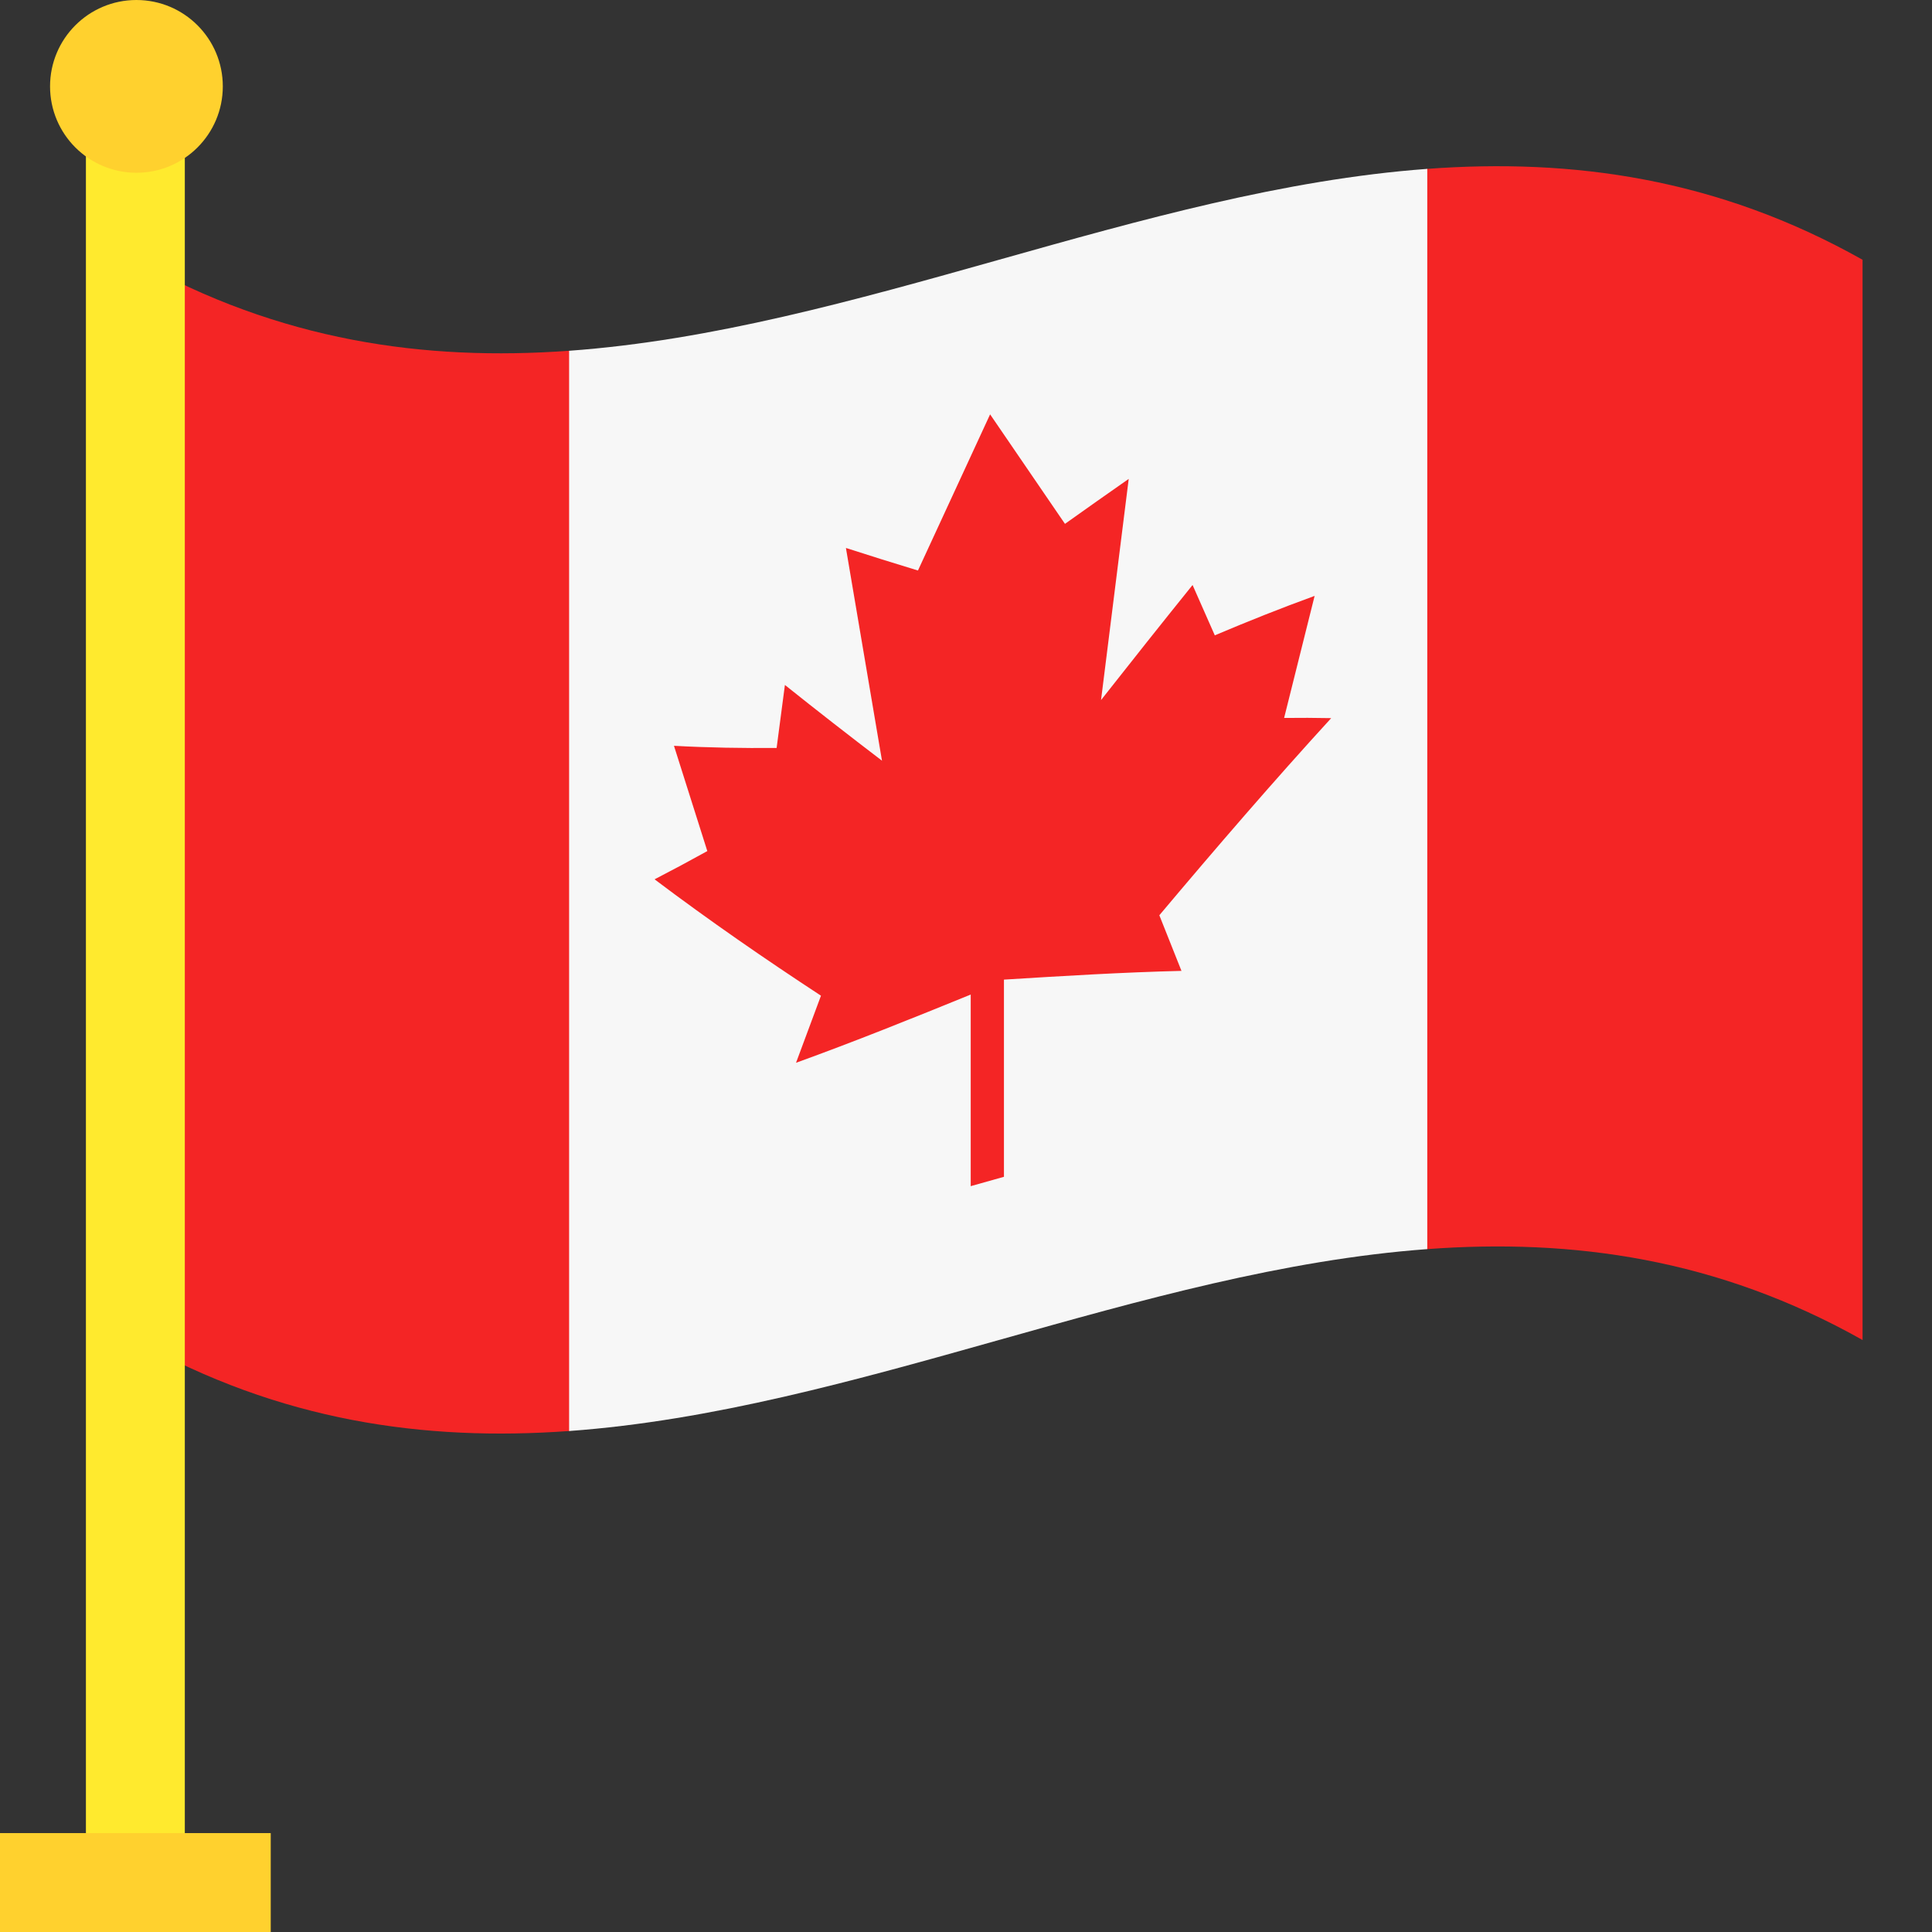 <svg enable-background="new 0 0 512 512" height="512" viewBox="0 0 512 512" width="512" xmlns="http://www.w3.org/2000/svg"><rect x="0" y="0" width="512" height="512" fill="#333333" stroke="none"/><g id="_x35_7"><g><path d="m493.596 355.116c-38.451-21.644-76.902-26.924-115.353-24.088-39.189-4.736-78.378-1.042-117.567 2.351-36.619 17.923-73.238 35.582-109.857 45.854-38.315 2.768-76.63-2.551-114.944-24.118 0-95.425 0-190.85 0-286.275 38.315 21.567 76.63 26.886 114.944 24.118 37.904 4.231 75.808.548 113.712-3.15 37.904-17.638 75.808-35.29 113.712-45.056 38.451-2.836 76.902 2.444 115.353 24.088z" fill="#f42525"/><path d="m378.242 331.028c-75.808 5.591-151.616 42.728-227.424 48.206 0-95.425 0-190.85 0-286.275 75.808-5.477 151.616-42.615 227.424-48.206z" fill="#f7f7f7"/><path d="m257.249 263.567v50.775c2.936-.824 5.872-1.65 8.808-2.477 0-17.419 0-34.837 0-52.256 15.681-.975 31.363-1.934 47.044-2.318-1.955-4.921-3.91-9.833-5.865-14.737 15.181-18.057 30.363-35.64 45.544-52.242-4.159-.086-8.318-.099-12.476-.048 2.695-10.809 5.39-21.592 8.085-32.345-8.818 3.203-17.636 6.72-26.454 10.452-1.963-4.456-3.927-8.902-5.891-13.339-8.086 10.026-16.172 20.214-24.257 30.488 2.445-19.545 4.89-39.083 7.336-58.61-5.632 3.928-11.263 7.909-16.895 11.917-6.613-9.696-13.226-19.356-19.839-29.02-6.373 13.812-12.745 27.619-19.118 41.383-6.364-1.938-12.727-3.918-19.091-5.977 3.186 18.811 6.373 37.603 9.559 56.379-8.576-6.55-17.153-13.21-25.73-20.072-.732 5.565-1.464 11.129-2.196 16.692-9.068.081-18.136-.072-27.203-.568 2.946 9.335 5.891 18.633 8.837 27.899-4.659 2.581-9.318 5.08-13.977 7.484 14.699 11.08 29.398 21.206 44.098 30.84-2.204 5.938-4.409 11.865-6.613 17.78 15.431-5.585 30.862-11.789 46.294-18.08z" fill="#f42525"/></g><g><path d="m22.77 22.891h26.209v476.005h-26.209z" fill="#ffea2e"/><g fill="#ffd12e"><path d="m22.77 463.021h26.209v71.749h-26.209z" transform="matrix(0 1 -1 0 534.77 463.021)"/><circle cx="36.155" cy="22.891" r="22.891"/></g></g></g></svg>